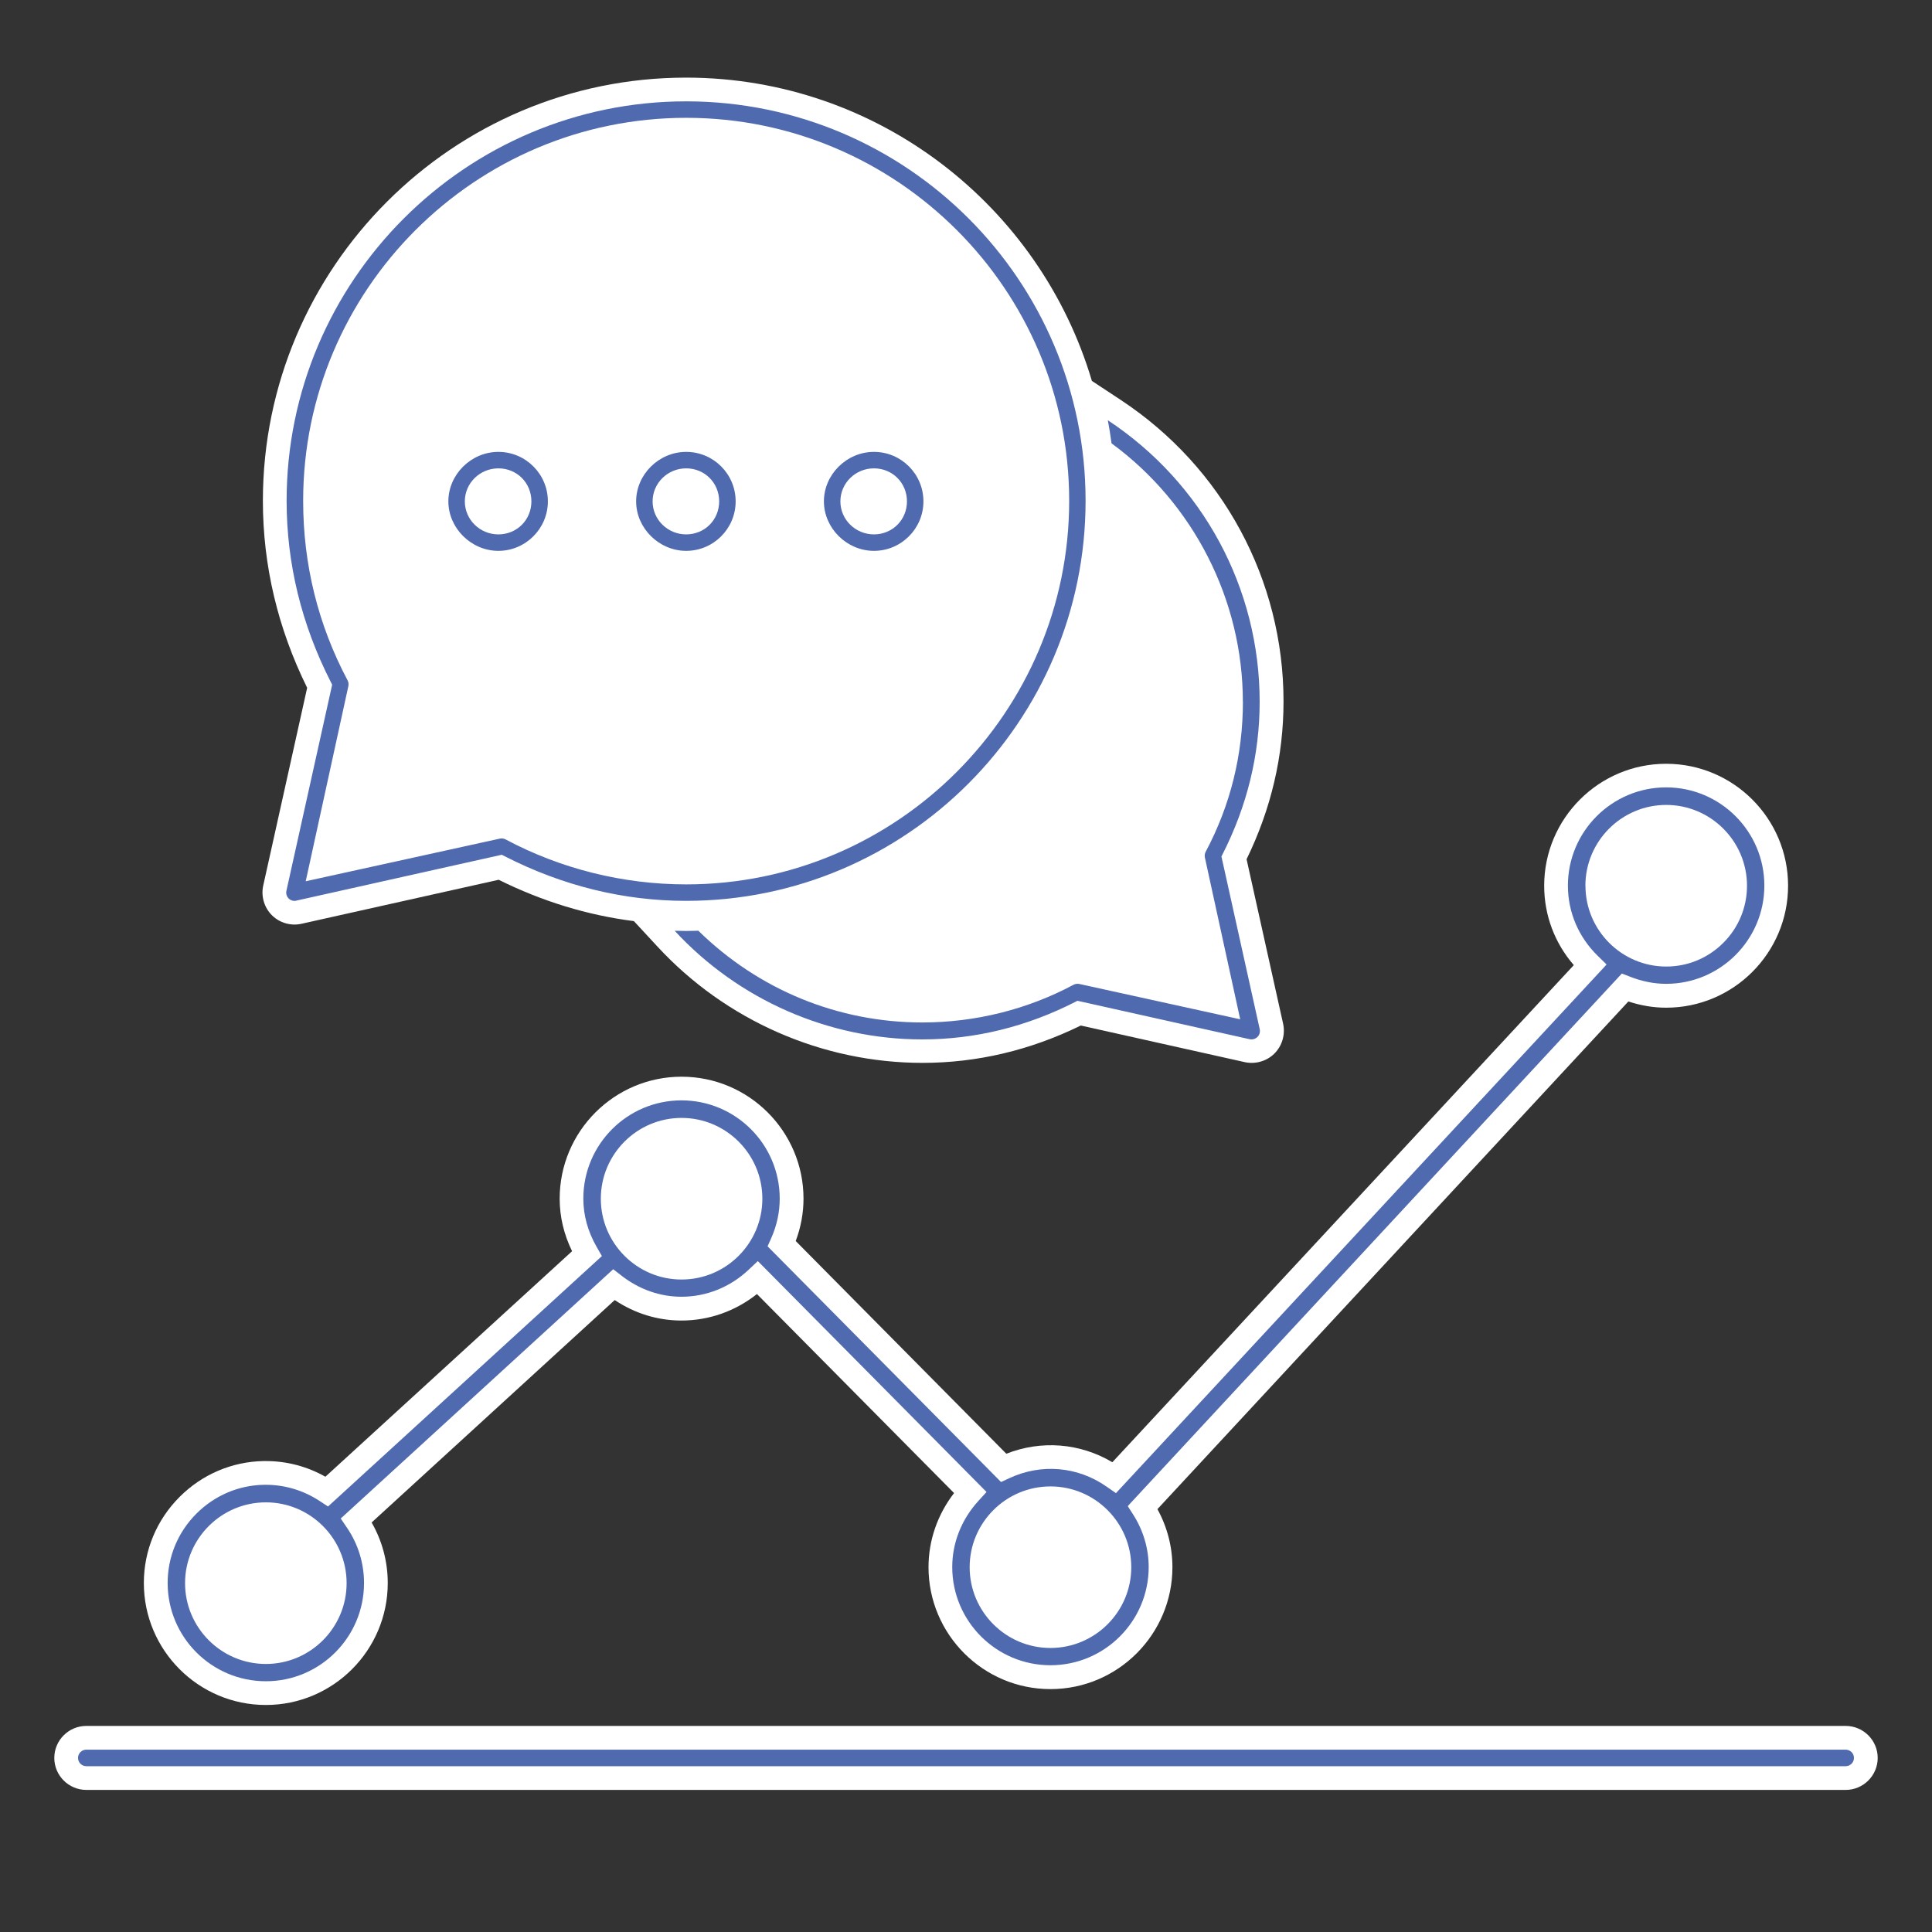 <svg width="250" height="250" viewBox="0 0 250 250" fill="none" xmlns="http://www.w3.org/2000/svg">
<rect x="0" y="0" width="250" height="250" fill="#333333" stroke="none"/>
<path d="M238.825 223.333H11.175C8.886 223.333 7.026 225.193 7.026 227.474C7.026 229.754 8.886 231.614 11.175 231.614H238.825C241.114 231.614 242.974 229.754 242.974 227.474C242.974 225.193 241.114 223.333 238.825 223.333Z" fill="white"/>
<path d="M34.404 220.623C43.105 220.623 50.175 213.544 50.175 204.842C50.175 202.079 49.456 199.386 48.088 197.009L79.544 168.228C82.149 169.965 85.114 170.877 88.184 170.877C91.737 170.877 95.158 169.667 97.947 167.447L123.456 193.202C121.316 195.974 120.149 199.325 120.149 202.79C120.149 211.491 127.228 218.57 135.93 218.57C144.632 218.57 151.711 211.491 151.711 202.79C151.711 200.175 151.044 197.605 149.772 195.281L210.711 129.588C212.325 130.123 213.965 130.395 215.596 130.395C224.298 130.395 231.377 123.316 231.377 114.614C231.377 105.912 224.298 98.833 215.596 98.833C206.895 98.833 199.816 105.912 199.816 114.614C199.816 118.421 201.167 122.018 203.649 124.886L143.939 189.211C139.754 186.728 134.763 186.325 130.219 188.114L102.965 160.588C103.632 158.816 103.974 156.974 103.974 155.105C103.974 146.404 96.895 139.325 88.193 139.325C79.491 139.325 72.421 146.404 72.421 155.105C72.421 157.447 72.965 159.728 74.026 161.904L42.105 191.088C39.746 189.754 37.105 189.061 34.404 189.061H34.079C30 189.14 26.149 190.79 23.246 193.693C20.263 196.675 18.614 200.64 18.614 204.842C18.614 213.544 25.693 220.623 34.395 220.623H34.404Z" fill="white"/>
<path d="M35.219 118.465C36.228 119.447 37.693 119.851 39.061 119.526L64.526 113.842C70.167 116.64 76.026 118.43 82.026 119.193L85.079 122.491C93.912 132.053 106.412 137.535 119.368 137.535C126.421 137.535 133.307 135.912 139.851 132.702L160.947 137.412C162.342 137.763 163.851 137.36 164.877 136.36C165.904 135.36 166.342 133.877 166.035 132.474L161.307 111.184C164.474 104.693 166.088 97.825 166.088 90.763C166.088 75.044 158.228 60.474 145.053 51.772L141.289 49.289C134.588 26.675 113.64 10.097 88.877 10.044H88.781C58.588 10.044 34.017 34.614 34.017 64.807C34.017 73.175 35.947 81.307 39.746 89L34.061 114.596C33.754 115.982 34.193 117.465 35.211 118.456L35.219 118.465Z" fill="white"/>
<path d="M238.825 226.404H11.175C10.579 226.404 10.096 226.886 10.096 227.474C10.096 228.061 10.579 228.544 11.175 228.544H238.825C239.421 228.544 239.903 228.061 239.903 227.474C239.903 226.886 239.421 226.404 238.825 226.404Z" fill="#506AAF"/>
<path d="M34.404 217.553C41.412 217.553 47.105 211.851 47.105 204.842C47.105 202.298 46.351 199.833 44.921 197.719L44.088 196.491L44.307 196.298L79.351 164.237L80.447 165.088C82.737 166.86 85.412 167.798 88.184 167.798C91.395 167.798 94.483 166.561 96.86 164.316L98.061 163.184L98.14 163.263L127.658 193.061L126.588 194.237C124.421 196.614 123.219 199.64 123.219 202.772C123.219 209.781 128.921 215.482 135.93 215.482C142.939 215.482 148.64 209.781 148.64 202.772C148.64 200.377 147.939 198.026 146.614 195.956L145.939 194.904L146.097 194.711L209.868 125.974L210.974 126.404C212.509 127 214.061 127.307 215.596 127.307C222.605 127.307 228.307 121.605 228.307 114.597C228.307 107.588 222.605 101.886 215.596 101.886C208.588 101.886 202.886 107.588 202.886 114.597C202.886 118.035 204.263 121.263 206.754 123.693L207.886 124.798L207.684 125.035L144.404 193.211L143.167 192.351C139.439 189.754 134.746 189.351 130.614 191.272L129.535 191.772L129.482 191.719L99.325 161.272L99.79 160.228C100.526 158.579 100.895 156.851 100.895 155.097C100.895 148.088 95.193 142.386 88.184 142.386C81.175 142.386 75.483 148.088 75.483 155.097C75.483 157.254 76.061 159.351 77.202 161.342L77.886 162.535L77.684 162.719L42.447 194.939L41.377 194.237C39.289 192.86 36.877 192.132 34.404 192.132H34.14C30.86 192.193 27.763 193.518 25.421 195.86C23.018 198.263 21.693 201.456 21.693 204.842C21.693 211.851 27.395 217.553 34.404 217.553ZM205.149 114.614C205.149 108.851 209.842 104.158 215.605 104.158C221.368 104.158 226.061 108.851 226.061 114.614C226.061 117.404 224.974 120.026 223 122C221.026 123.974 218.404 125.07 215.614 125.07C209.851 125.07 205.158 120.377 205.158 114.614H205.149ZM135.93 192.342C141.693 192.342 146.386 197.035 146.386 202.798C146.386 208.561 141.693 213.246 135.93 213.246C130.167 213.246 125.474 208.561 125.474 202.798C125.474 197.035 130.167 192.342 135.93 192.342ZM77.746 155.114C77.746 149.351 82.43 144.658 88.193 144.658C93.956 144.658 98.649 149.351 98.649 155.114C98.649 160.877 93.956 165.57 88.193 165.57C82.43 165.57 77.746 160.877 77.746 155.114ZM34.404 194.404C40.167 194.404 44.851 199.097 44.851 204.86C44.851 210.623 40.167 215.316 34.404 215.316C28.64 215.316 23.947 210.623 23.947 204.86C23.947 199.097 28.64 194.404 34.404 194.404Z" fill="#506AAF"/>
<path d="M38.368 116.535L64.93 110.605L65.307 110.798C72.789 114.623 80.693 116.57 88.781 116.57C117.281 116.57 140.474 93.351 140.474 64.807C140.474 36.263 117.333 13.175 88.886 13.114H88.781C60.281 13.114 37.088 36.307 37.088 64.807C37.088 72.912 39.009 80.79 42.789 88.219L42.982 88.597L37.061 115.272C36.982 115.632 37.096 116.009 37.36 116.272C37.623 116.526 38.009 116.632 38.36 116.544L38.368 116.535ZM39.596 113.868L45.079 88.781C45.132 88.526 45.096 88.272 44.982 88.044C41.167 80.868 39.228 73.053 39.228 64.807C39.228 37.482 61.465 15.246 88.789 15.246C116.114 15.246 138.351 37.482 138.351 64.807C138.351 92.132 116.114 114.439 88.789 114.439C80.623 114.439 72.544 112.421 65.412 108.614C65.193 108.5 64.93 108.465 64.675 108.518L39.561 114.035L39.596 113.868Z" fill="#506AAF"/>
<path d="M70.895 64.877C70.895 61.351 68.026 58.474 64.491 58.474C60.956 58.474 58.018 61.404 58.018 64.877C58.018 68.351 60.983 71.281 64.491 71.281C68 71.281 70.895 68.412 70.895 64.877ZM64.491 69.149C62.096 69.149 60.149 67.237 60.149 64.877C60.149 62.517 62.096 60.605 64.491 60.605C66.886 60.605 68.763 62.482 68.763 64.877C68.763 67.272 66.886 69.149 64.491 69.149Z" fill="#506AAF"/>
<path d="M88.79 71.281C92.316 71.281 95.193 68.412 95.193 64.877C95.193 61.342 92.325 58.474 88.79 58.474C85.254 58.474 82.316 61.404 82.316 64.877C82.316 68.351 85.281 71.281 88.79 71.281ZM88.79 60.605C91.184 60.605 93.061 62.482 93.061 64.877C93.061 67.272 91.184 69.149 88.79 69.149C86.395 69.149 84.447 67.237 84.447 64.877C84.447 62.517 86.395 60.605 88.79 60.605Z" fill="#506AAF"/>
<path d="M113.088 71.281C116.614 71.281 119.491 68.412 119.491 64.877C119.491 61.342 116.623 58.474 113.088 58.474C109.553 58.474 106.614 61.404 106.614 64.877C106.614 68.351 109.579 71.281 113.088 71.281ZM113.088 60.605C115.482 60.605 117.36 62.482 117.36 64.877C117.36 67.272 115.482 69.149 113.088 69.149C110.693 69.149 108.746 67.237 108.746 64.877C108.746 62.517 110.693 60.605 113.088 60.605Z" fill="#506AAF"/>
<path d="M160.833 90.772C160.833 97.667 159.211 104.211 156.018 110.211C155.895 110.439 155.86 110.711 155.912 110.965L160.482 131.895L160.316 131.86L139.667 127.325C139.412 127.272 139.149 127.307 138.912 127.43C132.947 130.623 126.184 132.307 119.351 132.307C108.456 132.307 98.167 128.088 90.36 120.43L89.93 120.447C89.158 120.474 88.395 120.474 87.64 120.447H87.307C95.561 129.377 107.228 134.5 119.342 134.5C126.175 134.5 132.851 132.86 139.167 129.632L139.421 129.5L139.535 129.526L161.667 134.465C162.035 134.561 162.43 134.447 162.702 134.193C162.974 133.939 163.088 133.544 163.009 133.175L158.053 110.825L158.184 110.57C161.377 104.298 163 97.649 163 90.807C163 76.114 155.658 62.509 143.351 54.377C143.526 55.316 143.693 56.298 143.833 57.368C154.465 65.167 160.825 77.667 160.825 90.807L160.833 90.772Z" fill="#506AAF"/>
</svg>
